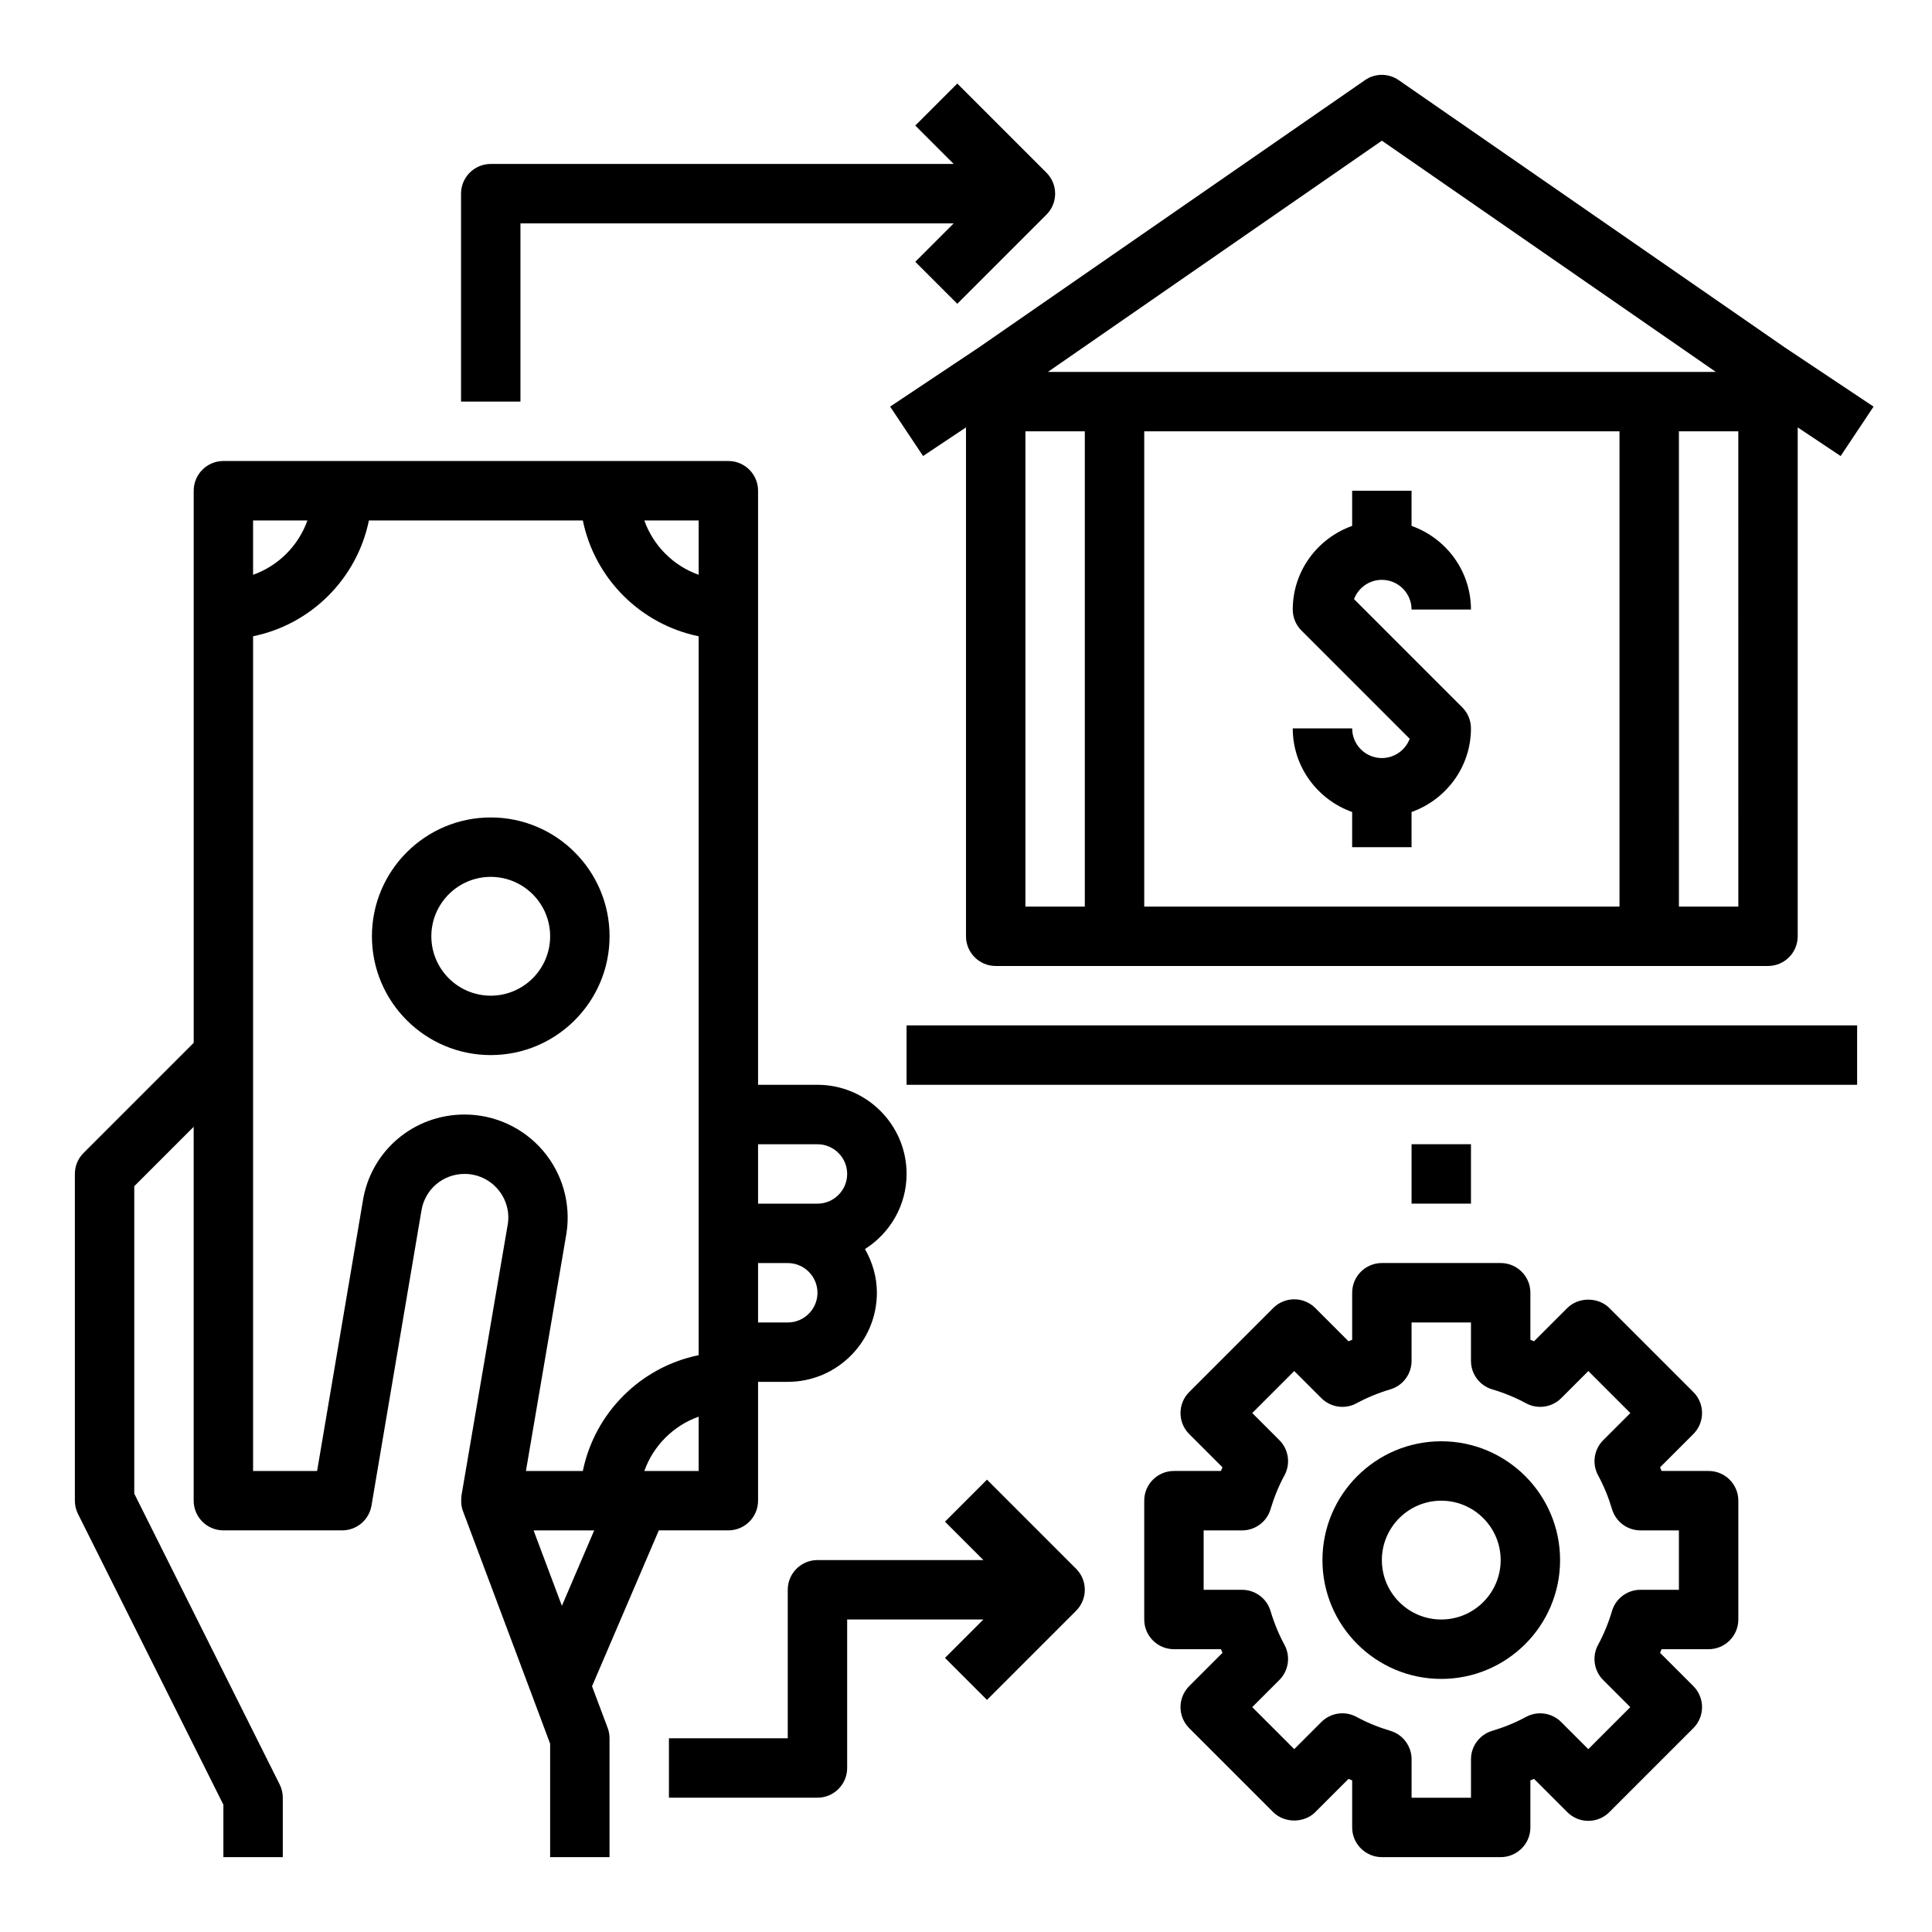 <?xml version="1.0" encoding="UTF-8"?>
<!-- Uploaded to: ICON Repo, www.iconrepo.com, Generator: ICON Repo Mixer Tools -->
<svg fill="#000000" width="800px" height="800px" version="1.1" viewBox="144 144 512 512" xmlns="http://www.w3.org/2000/svg">
 <g>
  <path d="m502.83 302.77c1.125-2.973 4.004-5.106 7.375-5.106 4.336 0 7.871 3.535 7.871 7.871h15.742c0-10.25-6.606-18.91-15.742-22.168v-9.32h-15.742v9.32c-9.141 3.258-15.742 11.918-15.742 22.168 0 2.086 0.828 4.094 2.305 5.566l28.688 28.688c-1.129 2.973-4.012 5.106-7.379 5.106-4.336 0-7.871-3.535-7.871-7.871h-15.742c0 10.25 6.606 18.91 15.742 22.168v9.32h15.742v-9.32c9.141-3.258 15.742-11.918 15.742-22.168 0-2.086-0.828-4.094-2.305-5.566z"/>
  <path d="m505.73 165.24-102.34 70.848-23.496 15.664 8.73 13.098 11.375-7.586v134.86c0 4.344 3.527 7.871 7.871 7.871h204.67c4.344 0 7.871-3.527 7.871-7.871v-134.86l11.375 7.59 8.73-13.098-23.496-15.664-102.34-70.848c-2.695-1.875-6.269-1.875-8.961-0.004zm4.481 16.043 88.504 61.277h-177.01zm-62.977 77.02h125.95v125.95h-125.95zm-31.488 125.95v-125.95h15.742v125.95zm188.93 0h-15.742l-0.004-125.95h15.742z"/>
  <path d="m384.25 415.74h251.91v15.742h-251.91z"/>
  <path d="m203.2 622.27v13.887h15.742v-15.742c0-1.219-0.285-2.434-0.828-3.519l-38.531-77.062v-81.477l15.742-15.742v99.078c0 4.344 3.527 7.871 7.871 7.871h31.488c3.84 0 7.117-2.769 7.762-6.559l3.84-22.688 9.383-55.402c0.879-5.691 5.695-9.816 11.449-9.816 3.387 0 6.59 1.473 8.793 4.039s3.172 5.961 2.676 9.172l-12.297 72.051c-0.008 0.055 0 0.117-0.008 0.172-0.062 0.441-0.055 0.883-0.047 1.324 0.008 0.219-0.023 0.434 0 0.652 0.07 0.652 0.211 1.309 0.449 1.938l18.367 48.98 4.738 12.668v30.062h15.742v-31.488c0-0.945-0.164-1.883-0.496-2.762l-4.141-11.035 17.699-41.309h18.43c4.344 0 7.871-3.527 7.871-7.871v-31.488h7.871c13.02 0 23.617-10.598 23.617-23.617 0-4.227-1.203-8.141-3.156-11.578 6.606-4.188 11.027-11.523 11.027-19.91 0-13.02-10.598-23.617-23.617-23.617h-15.742v-157.44c0-4.344-3.527-7.871-7.871-7.871h-133.82c-4.344 0-7.871 3.527-7.871 7.871v146.31l-29.18 29.18c-1.484 1.473-2.312 3.481-2.312 5.566v86.594c0 1.219 0.285 2.434 0.828 3.519zm63.918-182.91c-13.578 0-24.938 9.746-26.984 23.051l-12.098 71.414h-16.965v-221.21c15.398-3.141 27.551-15.293 30.691-30.691h56.695c3.141 15.398 15.297 27.551 30.691 30.691v190.52c-15.395 3.137-27.551 15.293-30.691 30.691h-15.082l10.746-62.984c1.211-7.887-1.07-15.887-6.266-21.945-5.199-6.062-12.754-9.535-20.738-9.535zm25.789 130.2-4.148-11.051-3.352-8.938h16.059zm36.242-35.73h-14.398c2.379-6.699 7.699-12.02 14.398-14.398zm23.617-39.363h-7.871v-15.742h7.871c4.336 0 7.871 3.535 7.871 7.871 0 4.34-3.531 7.871-7.871 7.871zm7.871-47.23c4.336 0 7.871 3.535 7.871 7.871 0 4.336-3.535 7.871-7.871 7.871h-15.742v-15.742zm-31.488-165.31v14.398c-6.699-2.379-12.02-7.699-14.398-14.398zm-118.08 0h14.398c-2.379 6.699-7.699 12.02-14.398 14.398z"/>
  <path d="m305.54 392.12c0-17.367-14.121-31.488-31.488-31.488s-31.488 14.121-31.488 31.488 14.121 31.488 31.488 31.488c17.363 0 31.488-14.121 31.488-31.488zm-31.488 15.746c-8.684 0-15.742-7.062-15.742-15.742 0-8.684 7.062-15.742 15.742-15.742 8.684 0 15.742 7.062 15.742 15.742 0 8.68-7.059 15.742-15.742 15.742z"/>
  <path d="m518.08 447.23h15.742v15.742h-15.742z"/>
  <path d="m266.18 195.32v55.105h15.742v-47.23h114.82l-10.18 10.18 11.133 11.133 23.617-23.617c3.078-3.078 3.078-8.055 0-11.133l-23.617-23.617-11.133 11.133 10.18 10.176h-122.69c-4.348 0-7.871 3.527-7.871 7.871z"/>
  <path d="m405.56 594.49 23.617-23.617c3.078-3.078 3.078-8.055 0-11.133l-23.617-23.617-11.133 11.133 10.184 10.18h-43.977c-4.344 0-7.871 3.527-7.871 7.871v39.359h-31.488v15.742h39.359c4.344 0 7.871-3.527 7.871-7.871v-39.359h36.102l-10.18 10.18z"/>
  <path d="m510.21 636.16h31.488c4.344 0 7.871-3.527 7.871-7.871v-12.469c0.324-0.133 0.645-0.262 0.969-0.395l8.816 8.816c1.48 1.48 3.481 2.305 5.566 2.305 2.086 0 4.094-0.828 5.566-2.305l22.27-22.27c1.48-1.48 2.305-3.481 2.305-5.566s-0.828-4.094-2.305-5.566l-8.816-8.816c0.133-0.324 0.27-0.645 0.395-0.969h12.469c4.344 0 7.871-3.527 7.871-7.871v-31.488c0-4.344-3.527-7.871-7.871-7.871h-12.469c-0.133-0.324-0.262-0.645-0.395-0.969l8.816-8.816c1.48-1.48 2.305-3.481 2.305-5.566 0-2.086-0.828-4.094-2.305-5.566l-22.27-22.27c-2.953-2.953-8.18-2.953-11.133 0l-8.816 8.816c-0.324-0.133-0.645-0.27-0.969-0.395v-12.469c0-4.344-3.527-7.871-7.871-7.871h-31.488c-4.344 0-7.871 3.527-7.871 7.871v12.469c-0.324 0.133-0.645 0.262-0.969 0.395l-8.816-8.816c-1.48-1.48-3.481-2.305-5.566-2.305s-4.094 0.828-5.566 2.305l-22.27 22.27c-1.48 1.48-2.305 3.481-2.305 5.566 0 2.086 0.828 4.094 2.305 5.566l8.816 8.816c-0.133 0.324-0.27 0.645-0.395 0.969h-12.469c-4.344 0-7.871 3.527-7.871 7.871v31.488c0 4.344 3.527 7.871 7.871 7.871h12.469c0.133 0.324 0.262 0.645 0.395 0.969l-8.816 8.816c-1.48 1.48-2.305 3.481-2.305 5.566s0.828 4.094 2.305 5.566l22.27 22.27c2.953 2.953 8.18 2.953 11.133 0l8.816-8.816c0.324 0.133 0.645 0.27 0.969 0.395v12.469c0 4.344 3.527 7.871 7.871 7.871zm-16.035-35.812-7.188 7.188-11.133-11.133 7.188-7.188c2.465-2.465 3.016-6.25 1.355-9.32-1.504-2.777-2.746-5.793-3.691-8.965-0.992-3.328-4.062-5.617-7.543-5.617h-10.184v-15.742h10.188c3.481 0 6.559-2.289 7.543-5.629 0.945-3.172 2.18-6.188 3.691-8.965 1.66-3.062 1.109-6.856-1.355-9.32l-7.188-7.188 11.133-11.133 7.188 7.188c2.465 2.457 6.25 3.023 9.32 1.355 2.777-1.504 5.793-2.746 8.965-3.691 3.328-0.988 5.617-4.059 5.617-7.539v-10.188h15.742v10.188c0 3.481 2.289 6.559 5.629 7.543 3.172 0.945 6.188 2.18 8.965 3.691 3.062 1.66 6.856 1.102 9.32-1.355l7.188-7.188 11.133 11.133-7.188 7.188c-2.465 2.465-3.016 6.25-1.355 9.32 1.504 2.777 2.746 5.793 3.691 8.965 0.988 3.332 4.059 5.621 7.539 5.621h10.184v15.742h-10.188c-3.481 0-6.559 2.289-7.543 5.629-0.945 3.172-2.18 6.188-3.691 8.965-1.66 3.062-1.109 6.856 1.355 9.32l7.188 7.188-11.133 11.133-7.188-7.188c-2.465-2.465-6.25-3.016-9.32-1.355-2.777 1.504-5.793 2.746-8.965 3.691-3.328 0.988-5.617 4.059-5.617 7.539v10.184h-15.742v-10.188c0-3.481-2.289-6.559-5.629-7.543-3.172-0.945-6.188-2.18-8.965-3.691-3.066-1.656-6.852-1.105-9.316 1.355z"/>
  <path d="m525.95 588.93c17.367 0 31.488-14.121 31.488-31.488s-14.121-31.488-31.488-31.488c-17.367 0-31.488 14.121-31.488 31.488s14.125 31.488 31.488 31.488zm0-47.23c8.684 0 15.742 7.062 15.742 15.742 0 8.684-7.062 15.742-15.742 15.742-8.684 0-15.742-7.062-15.742-15.742s7.062-15.742 15.742-15.742z"/>
 </g>
</svg>